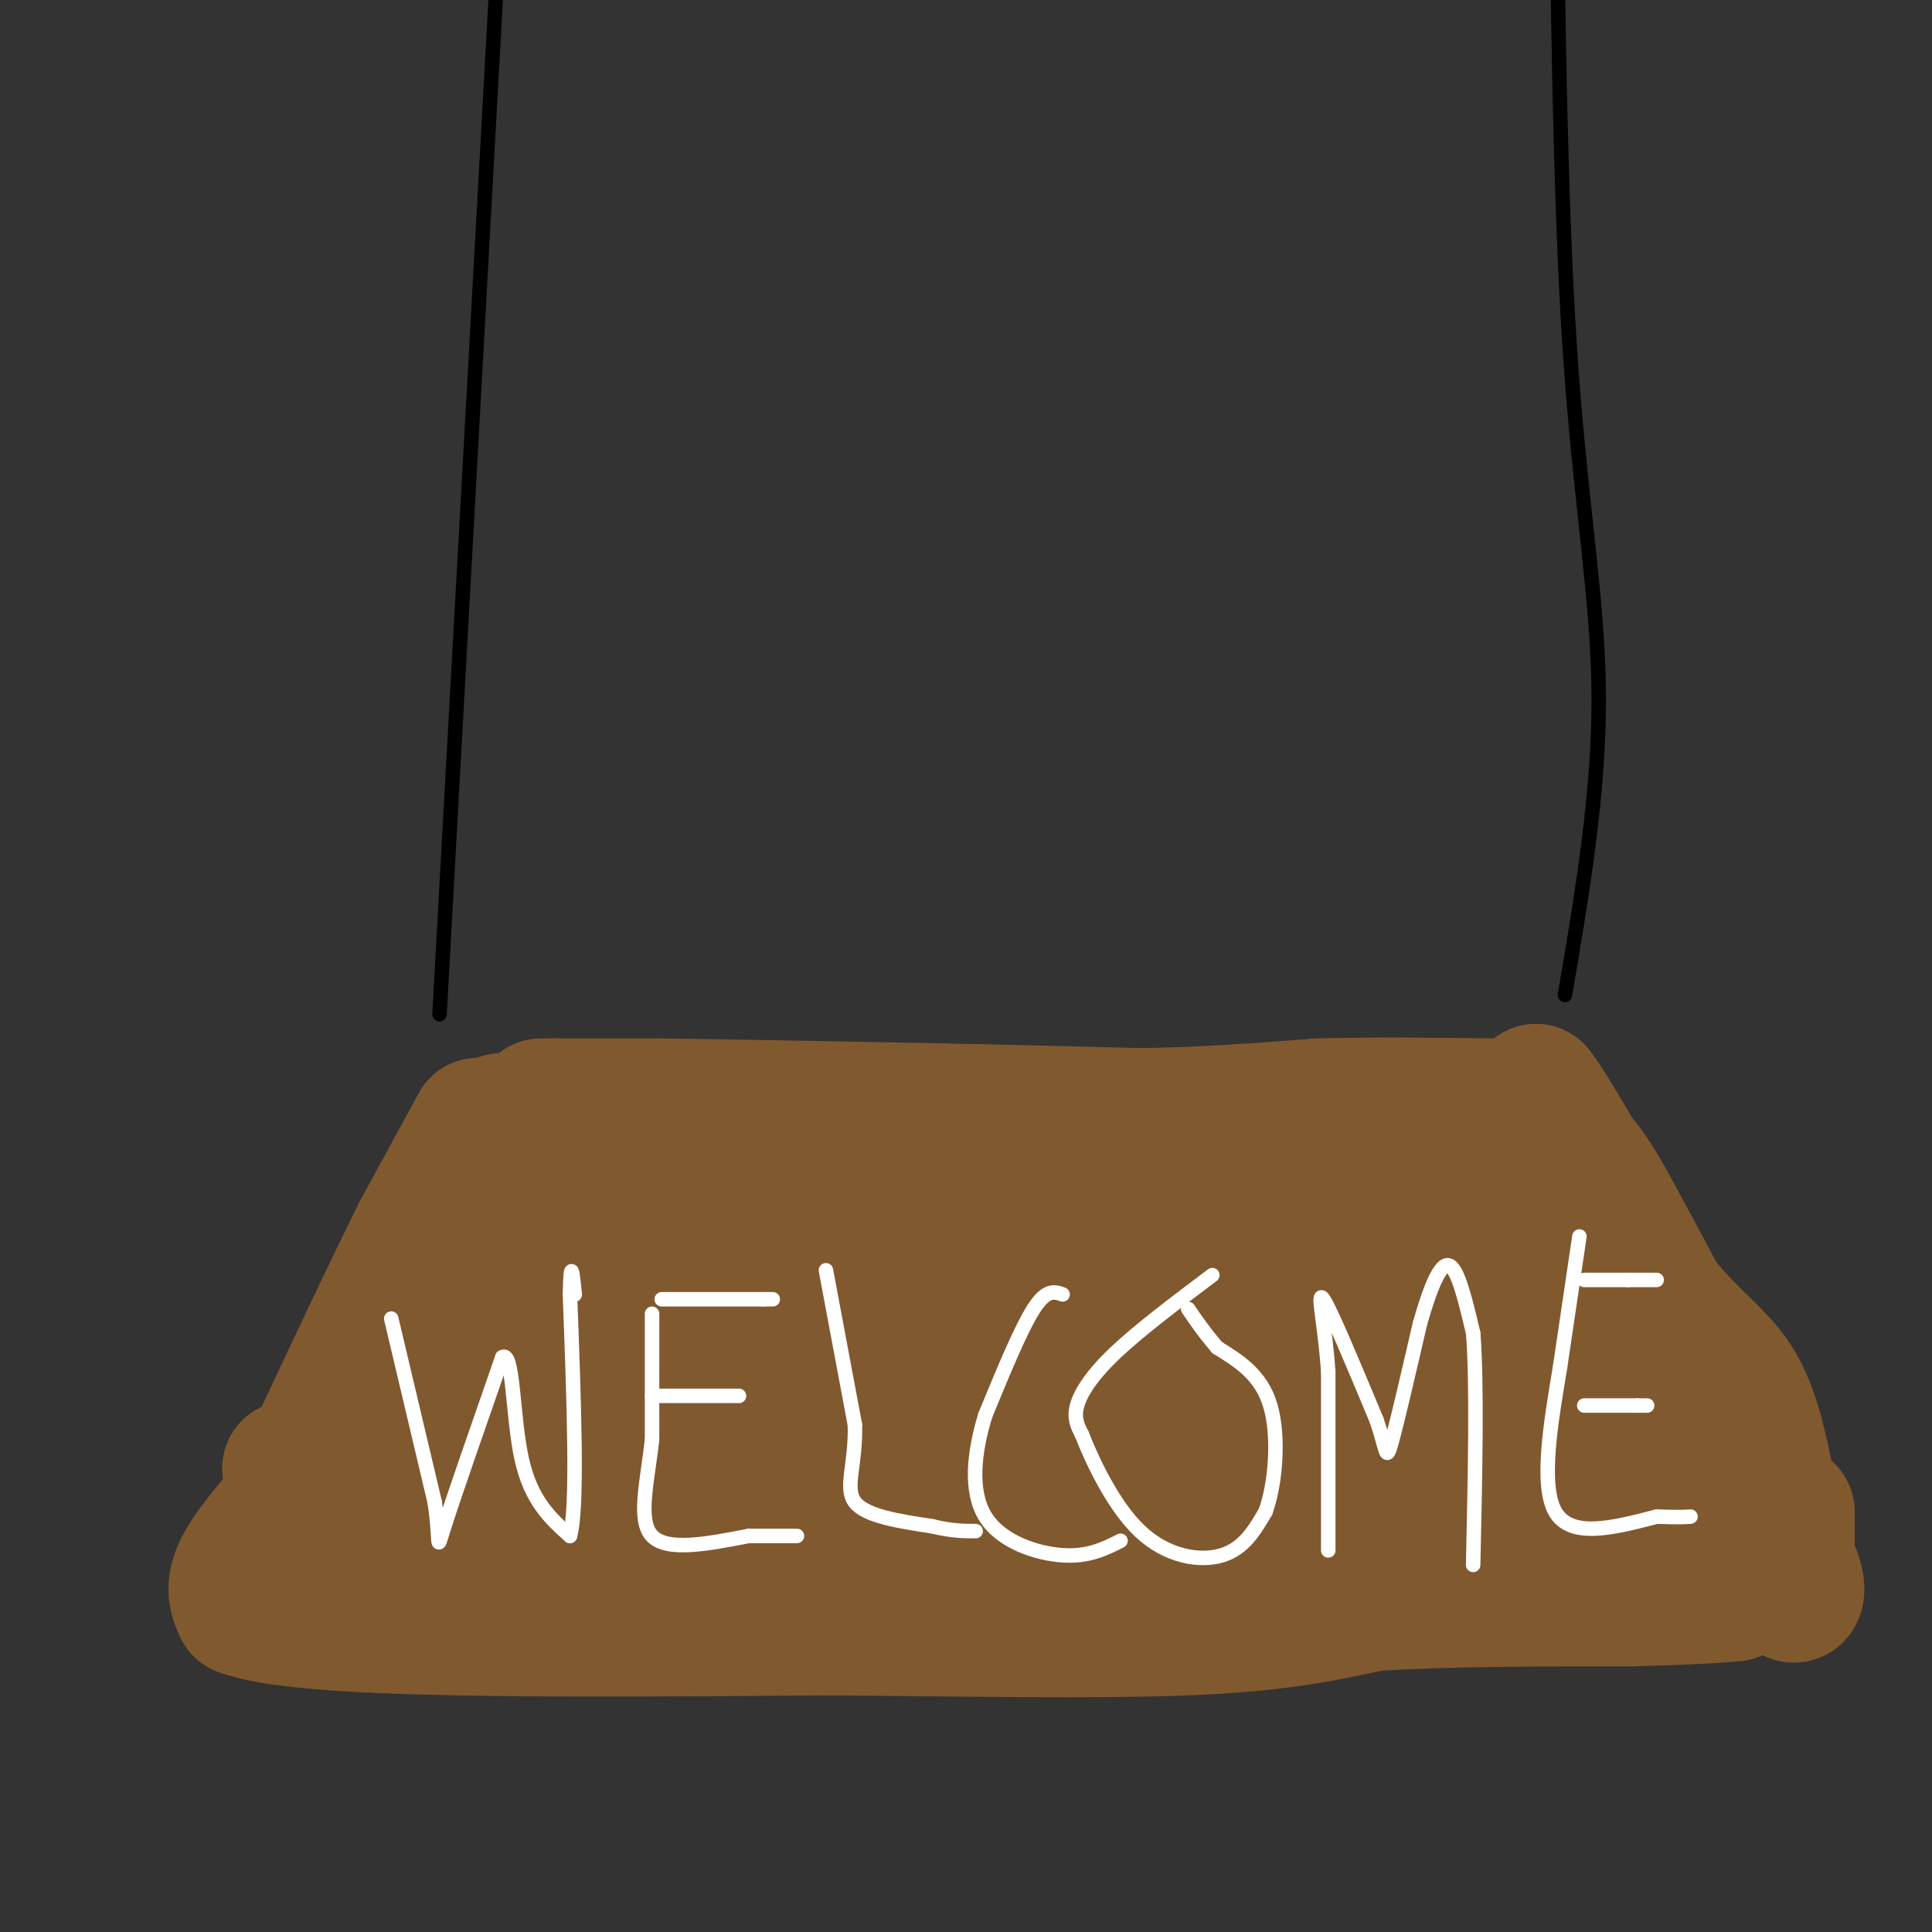 <svg viewBox='0 0 400 400' version='1.1' xmlns='http://www.w3.org/2000/svg' xmlns:xlink='http://www.w3.org/1999/xlink'><rect x="0" y="0" width="400" height="400" fill="#333333" stroke="none"/><g fill='none' stroke='rgb(129,89,47)' stroke-width='28' stroke-linecap='round' stroke-linejoin='round'><path d='M104,232c0.000,0.000 -1.000,2.000 -1,2'/><path d='M103,234c-4.667,9.167 -15.833,31.083 -27,53'/><path d='M76,287c-6.600,12.733 -9.600,18.067 -11,23c-1.400,4.933 -1.200,9.467 -1,14'/><path d='M60,304c0.000,0.000 0.000,0.000 0,0'/><path d='M99,233c0.000,0.000 -12.000,22.000 -12,22'/><path d='M87,255c-5.500,11.000 -13.250,27.500 -21,44'/><path d='M66,299c-2.940,7.786 0.208,5.250 -2,8c-2.208,2.750 -9.774,10.786 -13,16c-3.226,5.214 -2.113,7.607 -1,10'/><path d='M50,333c6.156,2.444 22.044,3.556 44,4c21.956,0.444 49.978,0.222 78,0'/><path d='M172,337c26.889,0.222 55.111,0.778 74,0c18.889,-0.778 28.444,-2.889 38,-5'/><path d='M284,332c15.333,-1.000 34.667,-1.000 54,-1'/><path d='M338,331c12.500,-0.333 16.750,-0.667 21,-1'/><path d='M112,229c0.000,0.000 3.000,0.000 3,0'/><path d='M115,229c6.600,2.089 21.600,7.311 34,10c12.400,2.689 22.200,2.844 32,3'/><path d='M181,242c24.167,-0.333 68.583,-2.667 113,-5'/><path d='M294,237c23.167,-1.000 24.583,-1.000 26,-1'/><path d='M320,236c6.267,1.533 8.933,5.867 15,17c6.067,11.133 15.533,29.067 25,47'/><path d='M360,300c5.667,10.833 7.333,14.417 9,18'/><path d='M114,229c0.000,0.000 23.000,0.000 23,0'/><path d='M137,229c13.333,0.167 35.167,0.583 57,1'/><path d='M194,230c16.500,0.333 29.250,0.667 42,1'/><path d='M236,231c13.167,-0.167 25.083,-1.083 37,-2'/><path d='M273,229c12.167,-0.333 24.083,-0.167 36,0'/><path d='M309,229c9.000,5.500 13.500,19.250 18,33'/><path d='M327,262c5.167,13.500 9.083,30.750 13,48'/><path d='M340,310c4.467,7.467 9.133,2.133 9,0c-0.133,-2.133 -5.067,-1.067 -10,0'/><path d='M339,310c-11.667,0.667 -35.833,2.333 -60,4'/><path d='M279,314c-11.119,1.571 -8.917,3.500 -16,3c-7.083,-0.500 -23.452,-3.429 -38,-3c-14.548,0.429 -27.274,4.214 -40,8'/><path d='M185,322c-8.533,2.089 -9.867,3.311 -21,4c-11.133,0.689 -32.067,0.844 -53,1'/><path d='M111,327c-14.956,0.778 -25.844,2.222 -29,1c-3.156,-1.222 1.422,-5.111 6,-9'/><path d='M88,319c2.933,-3.311 7.267,-7.089 12,-16c4.733,-8.911 9.867,-22.956 15,-37'/><path d='M115,266c2.833,-8.000 2.417,-9.500 2,-11'/><path d='M117,255c1.083,-2.679 2.792,-3.875 4,-5c1.208,-1.125 1.917,-2.179 14,-1c12.083,1.179 35.542,4.589 59,8'/><path d='M194,257c26.167,1.833 62.083,2.417 98,3'/><path d='M292,260c18.024,-1.083 14.083,-5.292 16,0c1.917,5.292 9.690,20.083 12,27c2.310,6.917 -0.845,5.958 -4,5'/><path d='M316,292c-16.762,0.821 -56.667,0.375 -82,3c-25.333,2.625 -36.095,8.321 -46,11c-9.905,2.679 -18.952,2.339 -28,2'/><path d='M160,308c-14.833,0.500 -37.917,0.750 -61,1'/><path d='M99,309c-11.622,-1.133 -10.178,-4.467 -8,-8c2.178,-3.533 5.089,-7.267 8,-11'/><path d='M99,290c4.512,-4.024 11.792,-8.583 15,-11c3.208,-2.417 2.345,-2.690 13,-3c10.655,-0.310 32.827,-0.655 55,-1'/><path d='M182,275c27.333,-0.167 68.167,-0.083 109,0'/><path d='M291,275c22.689,-0.267 24.911,-0.933 9,1c-15.911,1.933 -49.956,6.467 -84,11'/><path d='M216,287c-29.333,2.500 -60.667,3.250 -92,4'/><path d='M124,291c-15.833,0.833 -9.417,0.917 -3,1'/><path d='M370,313c0.000,0.000 0.000,9.000 0,9'/><path d='M370,322c0.167,2.833 0.583,5.417 1,8'/><path d='M371,330c0.778,0.933 2.222,-0.733 -1,-7c-3.222,-6.267 -11.111,-17.133 -19,-28'/><path d='M351,295c-6.167,-11.167 -12.083,-25.083 -18,-39'/><path d='M333,256c-4.800,-7.933 -7.800,-8.267 -10,-12c-2.200,-3.733 -3.600,-10.867 -5,-18'/><path d='M318,226c3.167,3.833 13.583,22.417 24,41'/><path d='M342,267c7.200,9.622 13.200,13.178 17,19c3.800,5.822 5.400,13.911 7,22'/><path d='M366,308c1.167,3.667 0.583,1.833 0,0'/></g>
<g fill='none' stroke='rgb(0,0,0)' stroke-width='3' stroke-linecap='round' stroke-linejoin='round'><path d='M91,210c0.000,0.000 13.000,-235.000 13,-235'/><path d='M324,206c3.556,-20.844 7.111,-41.689 7,-62c-0.111,-20.311 -3.889,-40.089 -6,-72c-2.111,-31.911 -2.556,-75.956 -3,-120'/></g>
<g fill='none' stroke='rgb(255,255,255)' stroke-width='3' stroke-linecap='round' stroke-linejoin='round'><path d='M81,273c0.000,0.000 9.000,38.000 9,38'/><path d='M90,311c1.311,8.578 0.089,11.022 2,5c1.911,-6.022 6.956,-20.511 12,-35'/><path d='M104,281c2.311,-1.489 2.089,12.289 4,21c1.911,8.711 5.956,12.356 10,16'/><path d='M118,318c1.667,-5.667 0.833,-27.833 0,-50'/><path d='M118,268c0.167,-8.333 0.583,-4.167 1,0'/><path d='M135,272c0.000,0.000 0.000,26.000 0,26'/><path d='M135,298c-0.889,8.489 -3.111,16.711 0,20c3.111,3.289 11.556,1.644 20,0'/><path d='M155,318c5.000,0.000 7.500,0.000 10,0'/><path d='M135,289c0.000,0.000 18.000,0.000 18,0'/><path d='M137,269c0.000,0.000 21.000,0.000 21,0'/><path d='M158,269c3.500,0.000 1.750,0.000 0,0'/><path d='M171,263c0.000,0.000 6.000,32.000 6,32'/><path d='M177,295c0.222,8.311 -2.222,13.089 0,16c2.222,2.911 9.111,3.956 16,5'/><path d='M193,316c4.167,1.000 6.583,1.000 9,1'/><path d='M220,268c-1.667,-0.583 -3.333,-1.167 -6,3c-2.667,4.167 -6.333,13.083 -10,22'/><path d='M204,293c-2.357,7.643 -3.250,15.750 0,21c3.250,5.250 10.643,7.643 16,8c5.357,0.357 8.679,-1.321 12,-3'/><path d='M251,264c-7.533,5.667 -15.067,11.333 -20,16c-4.933,4.667 -7.267,8.333 -8,11c-0.733,2.667 0.133,4.333 1,6'/><path d='M224,297c1.964,5.048 6.375,14.667 12,20c5.625,5.333 12.464,6.381 17,5c4.536,-1.381 6.768,-5.190 9,-9'/><path d='M262,313c2.111,-5.756 2.889,-15.644 1,-22c-1.889,-6.356 -6.444,-9.178 -11,-12'/><path d='M252,279c-2.833,-3.333 -4.417,-5.667 -6,-8'/><path d='M275,321c0.000,0.000 0.000,-37.000 0,-37'/><path d='M275,284c-0.711,-10.200 -2.489,-17.200 -1,-15c1.489,2.200 6.244,13.600 11,25'/><path d='M285,294c2.111,6.111 1.889,8.889 3,5c1.111,-3.889 3.556,-14.444 6,-25'/><path d='M294,274c2.044,-7.178 4.156,-12.622 6,-12c1.844,0.622 3.422,7.311 5,14'/><path d='M305,276c0.833,10.333 0.417,29.167 0,48'/><path d='M327,256c0.000,0.000 -4.000,27.000 -4,27'/><path d='M323,283c-1.778,10.822 -4.222,24.378 -1,30c3.222,5.622 12.111,3.311 21,1'/><path d='M343,314c4.667,0.167 5.833,0.083 7,0'/><path d='M328,291c0.000,0.000 11.000,0.000 11,0'/><path d='M339,291c2.167,0.000 2.083,0.000 2,0'/><path d='M328,265c0.000,0.000 9.000,0.000 9,0'/><path d='M337,265c2.500,0.000 4.250,0.000 6,0'/></g>
</svg>